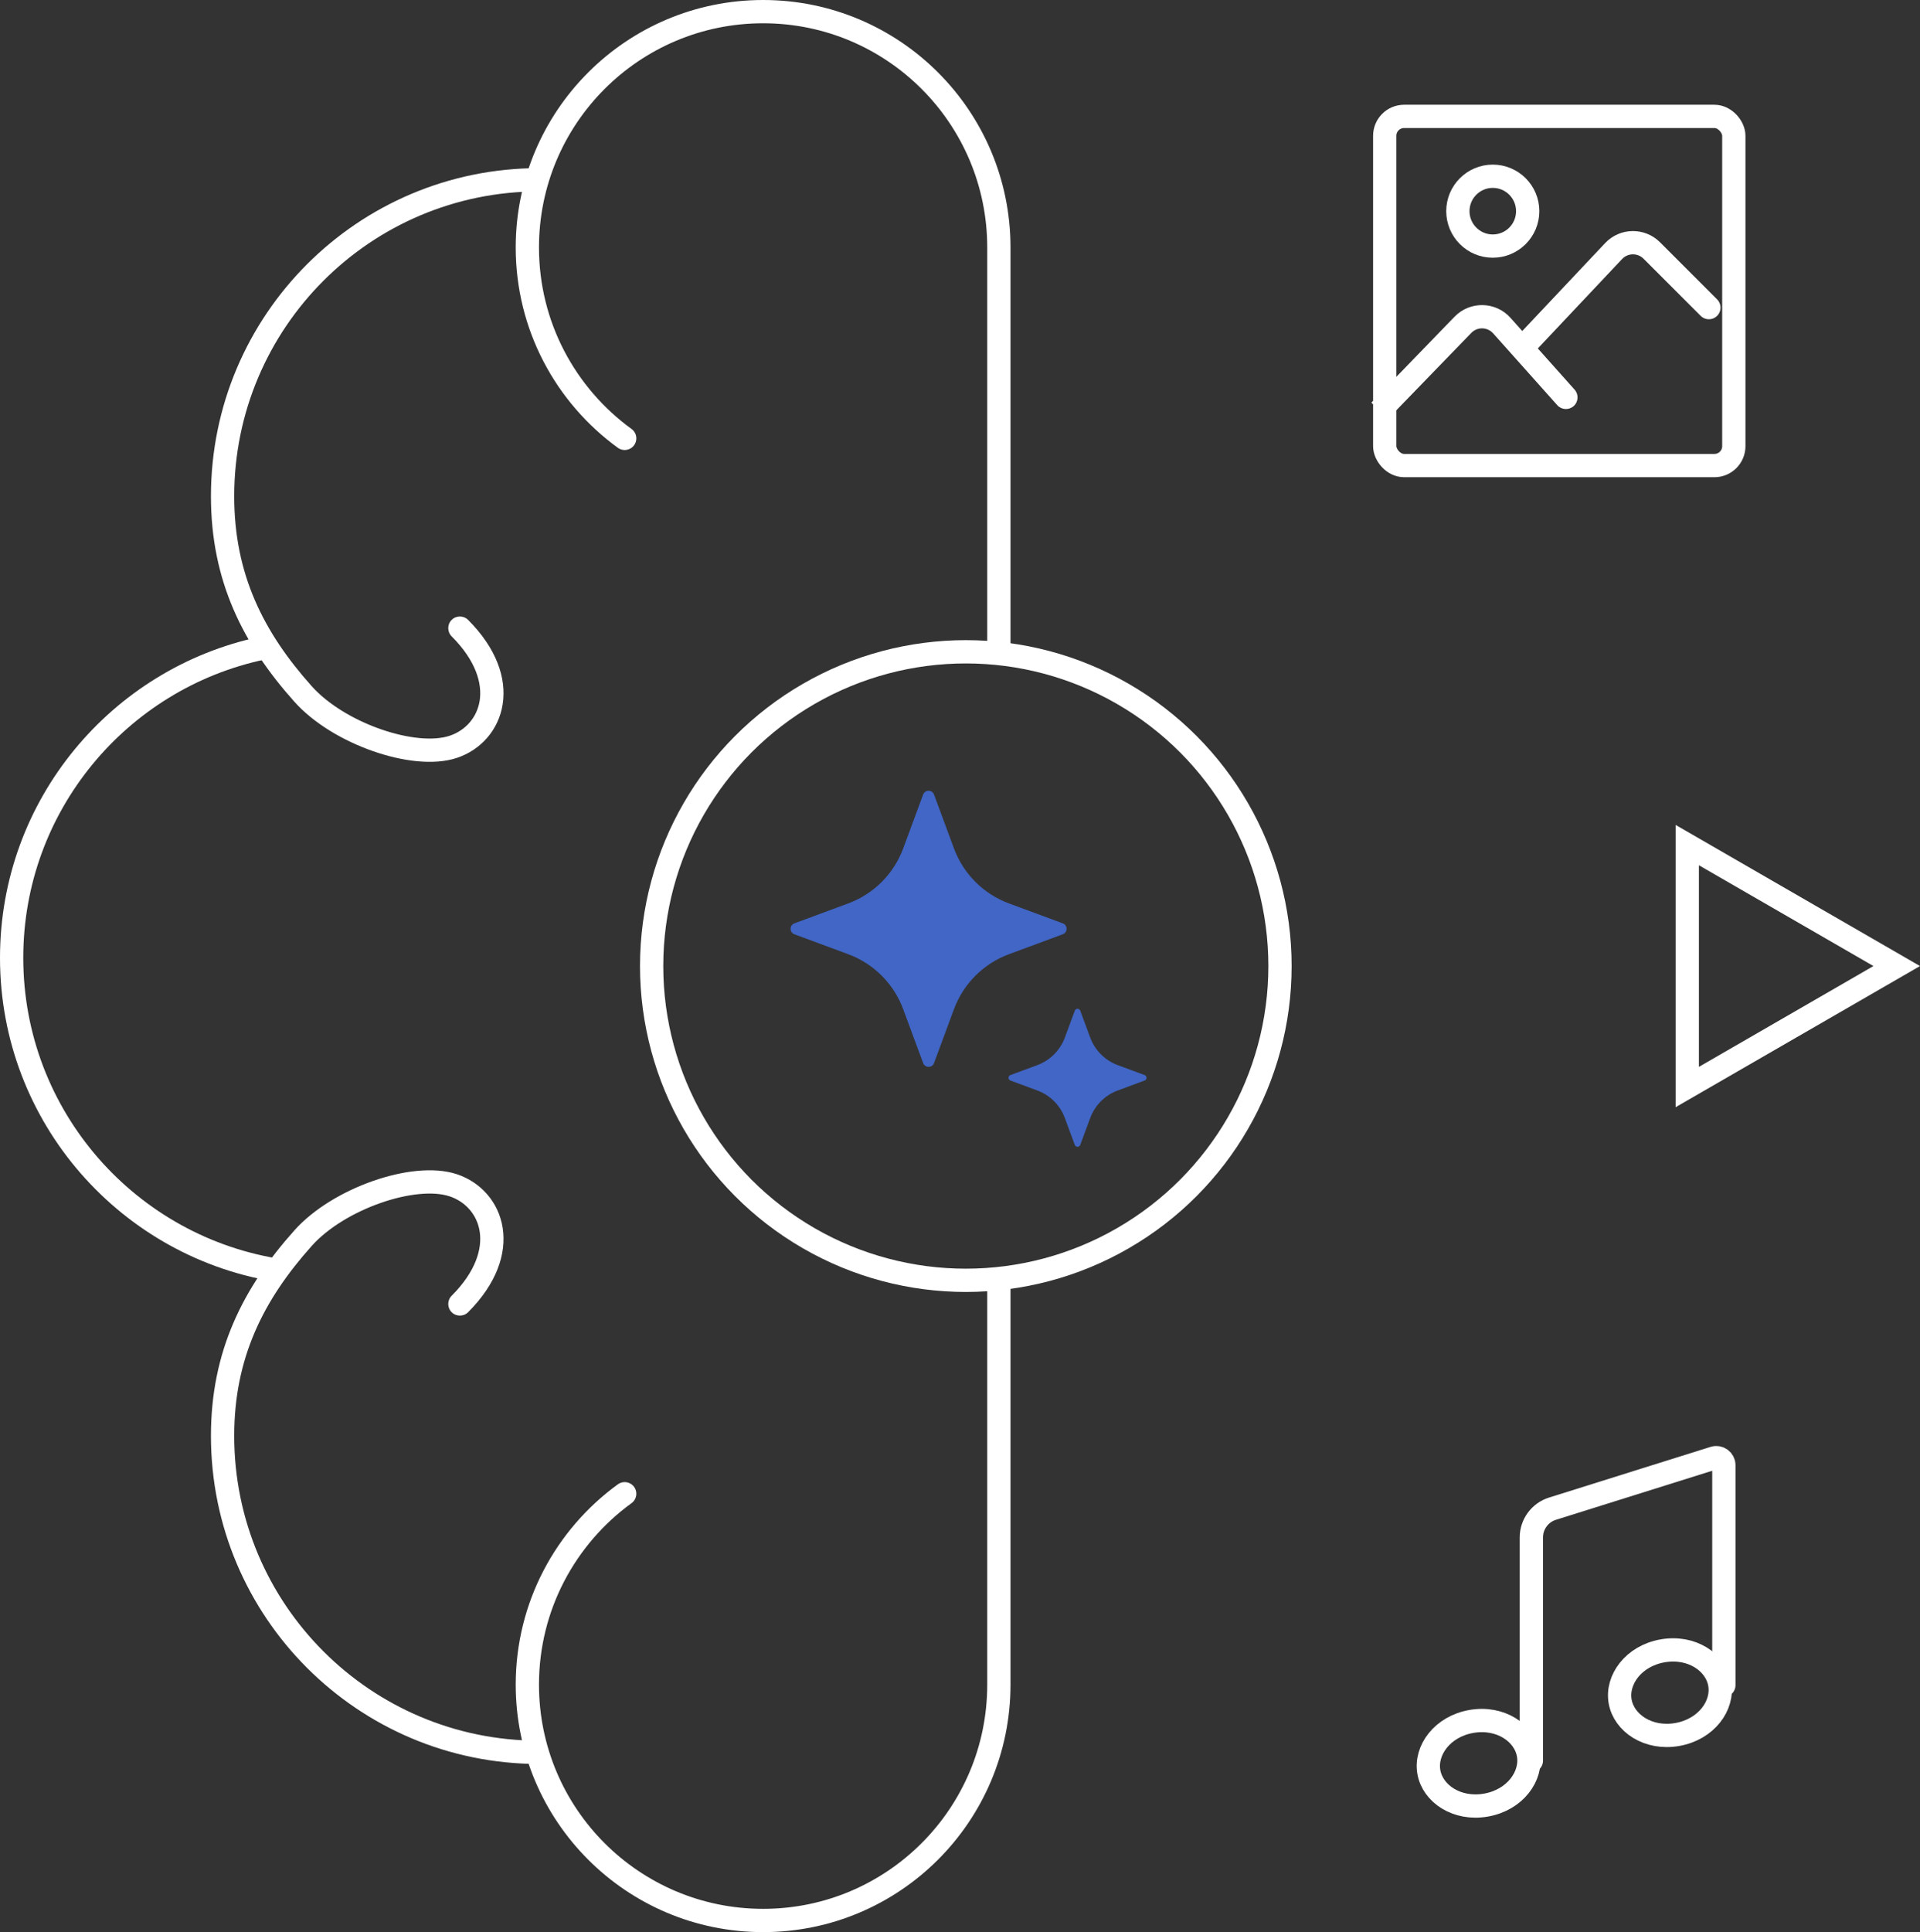 <svg width="165" height="166" viewBox="0 0 165 166" fill="none" xmlns="http://www.w3.org/2000/svg">
<rect x="0" y="0" width="165" height="166" fill="#333333" stroke="none"/>
<circle cx="83" cy="83" r="27" stroke="white" stroke-width="2"/>
<path d="M85.84 55.586V21.261C85.84 10.071 76.769 1 65.58 1C54.39 1 45.319 10.071 45.319 21.261C45.319 28.005 48.615 33.98 53.684 37.663" stroke="white" stroke-width="2" stroke-linecap="round"/>
<path d="M26.052 59.632L25.306 60.299L26.052 59.632ZM38.955 64.164L39.271 65.113L38.955 64.164ZM40.229 53.26C39.838 52.87 39.205 52.87 38.814 53.26C38.424 53.651 38.424 54.284 38.814 54.674L39.522 53.967L40.229 53.26ZM19.128 42.637H20.128C20.128 28.172 31.854 16.446 46.319 16.446V15.446V14.446C30.75 14.446 18.128 27.067 18.128 42.637H19.128ZM26.052 59.632L26.797 58.965C22.614 54.292 20.128 49.3 20.128 42.637H19.128H18.128C18.128 49.903 20.877 55.35 25.306 60.299L26.052 59.632ZM26.052 59.632L25.306 60.299C26.971 62.159 29.52 63.65 32.055 64.536C34.559 65.412 37.281 65.776 39.271 65.113L38.955 64.164L38.639 63.215C37.271 63.671 35.062 63.469 32.715 62.648C30.398 61.839 28.174 60.504 26.797 58.965L26.052 59.632ZM38.955 64.164L39.271 65.113C41.308 64.434 42.858 62.723 43.201 60.492C43.545 58.255 42.654 55.686 40.229 53.26L39.522 53.967L38.814 54.674C40.92 56.78 41.446 58.743 41.224 60.188C41.001 61.64 40.001 62.761 38.639 63.215L38.955 64.164Z" fill="white"/>
<path d="M85.84 110.415V144.74C85.84 155.929 76.769 165 65.58 165C54.39 165 45.319 155.929 45.319 144.74C45.319 137.995 48.615 132.02 53.684 128.337" stroke="white" stroke-width="2" stroke-linecap="round"/>
<path d="M26.052 106.368L25.306 105.701L26.052 106.368ZM38.955 101.836L39.271 100.887L38.955 101.836ZM40.229 112.74C39.838 113.13 39.205 113.13 38.814 112.74C38.424 112.349 38.424 111.716 38.814 111.326L39.522 112.033L40.229 112.74ZM19.128 123.363H20.128C20.128 137.828 31.854 149.554 46.319 149.554V150.554V151.554C30.75 151.554 18.128 138.933 18.128 123.363H19.128ZM26.052 106.368L26.797 107.035C22.614 111.708 20.128 116.699 20.128 123.363H19.128H18.128C18.128 116.097 20.877 110.65 25.306 105.701L26.052 106.368ZM26.052 106.368L25.306 105.701C26.971 103.841 29.52 102.35 32.055 101.464C34.559 100.588 37.281 100.224 39.271 100.887L38.955 101.836L38.639 102.785C37.271 102.329 35.062 102.531 32.715 103.352C30.398 104.161 28.174 105.496 26.797 107.035L26.052 106.368ZM38.955 101.836L39.271 100.887C41.308 101.566 42.858 103.277 43.201 105.508C43.545 107.745 42.654 110.314 40.229 112.74L39.522 112.033L38.814 111.326C40.92 109.22 41.446 107.257 41.224 105.812C41.001 104.36 40.001 103.239 38.639 102.785L38.955 101.836Z" fill="white"/>
<path d="M22.526 55.691C10.228 58.297 1 69.217 1 82.292C1 95.963 11.088 107.277 24.226 109.197" stroke="white" stroke-width="2"/>
<path d="M79.331 68.267C79.492 67.832 80.108 67.832 80.269 68.267L81.981 72.893C82.791 75.083 84.517 76.809 86.707 77.619L91.333 79.331C91.768 79.492 91.768 80.108 91.333 80.269L86.707 81.981C84.517 82.791 82.791 84.517 81.981 86.707L80.269 91.333C80.108 91.768 79.492 91.768 79.331 91.333L77.619 86.707C76.809 84.517 75.083 82.791 72.893 81.981L68.267 80.269C67.832 80.108 67.832 79.492 68.267 79.331L72.893 77.619C75.083 76.809 76.809 75.083 77.619 72.893L79.331 68.267Z" fill="#4166C6"/>
<path d="M92.365 86.834C92.446 86.616 92.754 86.616 92.834 86.834L93.69 89.146C94.095 90.241 94.959 91.105 96.053 91.51L98.366 92.365C98.584 92.446 98.584 92.754 98.366 92.834L96.053 93.69C94.959 94.095 94.095 94.959 93.69 96.053L92.834 98.366C92.754 98.584 92.446 98.584 92.365 98.366L91.51 96.053C91.105 94.959 90.241 94.095 89.146 93.69L86.834 92.834C86.616 92.754 86.616 92.446 86.834 92.365L89.146 91.51C90.241 91.105 91.105 90.241 91.51 89.146L92.365 86.834Z" fill="#4166C6"/>
<path d="M133.825 34.809C134.193 35.221 134.825 35.257 135.237 34.889C135.649 34.521 135.685 33.889 135.317 33.477L134.571 34.143L133.825 34.809ZM129.065 27.976L128.319 28.642L129.065 27.976ZM118.571 35.286L119.29 35.981L126.437 28.604L125.718 27.908L125 27.212L117.853 34.59L118.571 35.286ZM129.065 27.976L128.319 28.642L133.825 34.809L134.571 34.143L135.317 33.477L129.811 27.31L129.065 27.976ZM125.718 27.908L126.437 28.604C126.956 28.067 127.822 28.085 128.319 28.642L129.065 27.976L129.811 27.31C128.54 25.887 126.328 25.841 125 27.212L125.718 27.908Z" fill="white"/>
<rect x="119" y="10" width="30" height="30" rx="1.667" stroke="white" stroke-width="2"/>
<path d="M130.857 29.857L138.671 21.57C139.555 20.632 141.039 20.61 141.95 21.522L146.857 26.429" stroke="white" stroke-width="2" stroke-linecap="round"/>
<circle cx="128.286" cy="18.143" r="3" stroke="white" stroke-width="2"/>
<path d="M126.437 147.901C128.933 147.461 131.02 148.88 131.348 150.74C131.676 152.599 130.2 154.647 127.704 155.087C125.208 155.527 123.12 154.108 122.792 152.248C122.464 150.389 123.94 148.341 126.437 147.901Z" stroke="white" stroke-width="2"/>
<path d="M142.876 141.835C145.373 141.395 147.46 142.814 147.788 144.673C148.116 146.533 146.64 148.58 144.143 149.021C141.647 149.461 139.559 148.042 139.231 146.182C138.903 144.322 140.38 142.275 142.876 141.835Z" stroke="white" stroke-width="2"/>
<path d="M131.6 151.275V132.096C131.6 130.962 132.336 129.959 133.418 129.62L147.301 125.264C147.719 125.133 148.144 125.445 148.144 125.883V144.788" stroke="white" stroke-width="2" stroke-linecap="round"/>
<path d="M145 93.393V72.607L163 83L145 93.393Z" stroke="white" stroke-width="2"/>
</svg>
